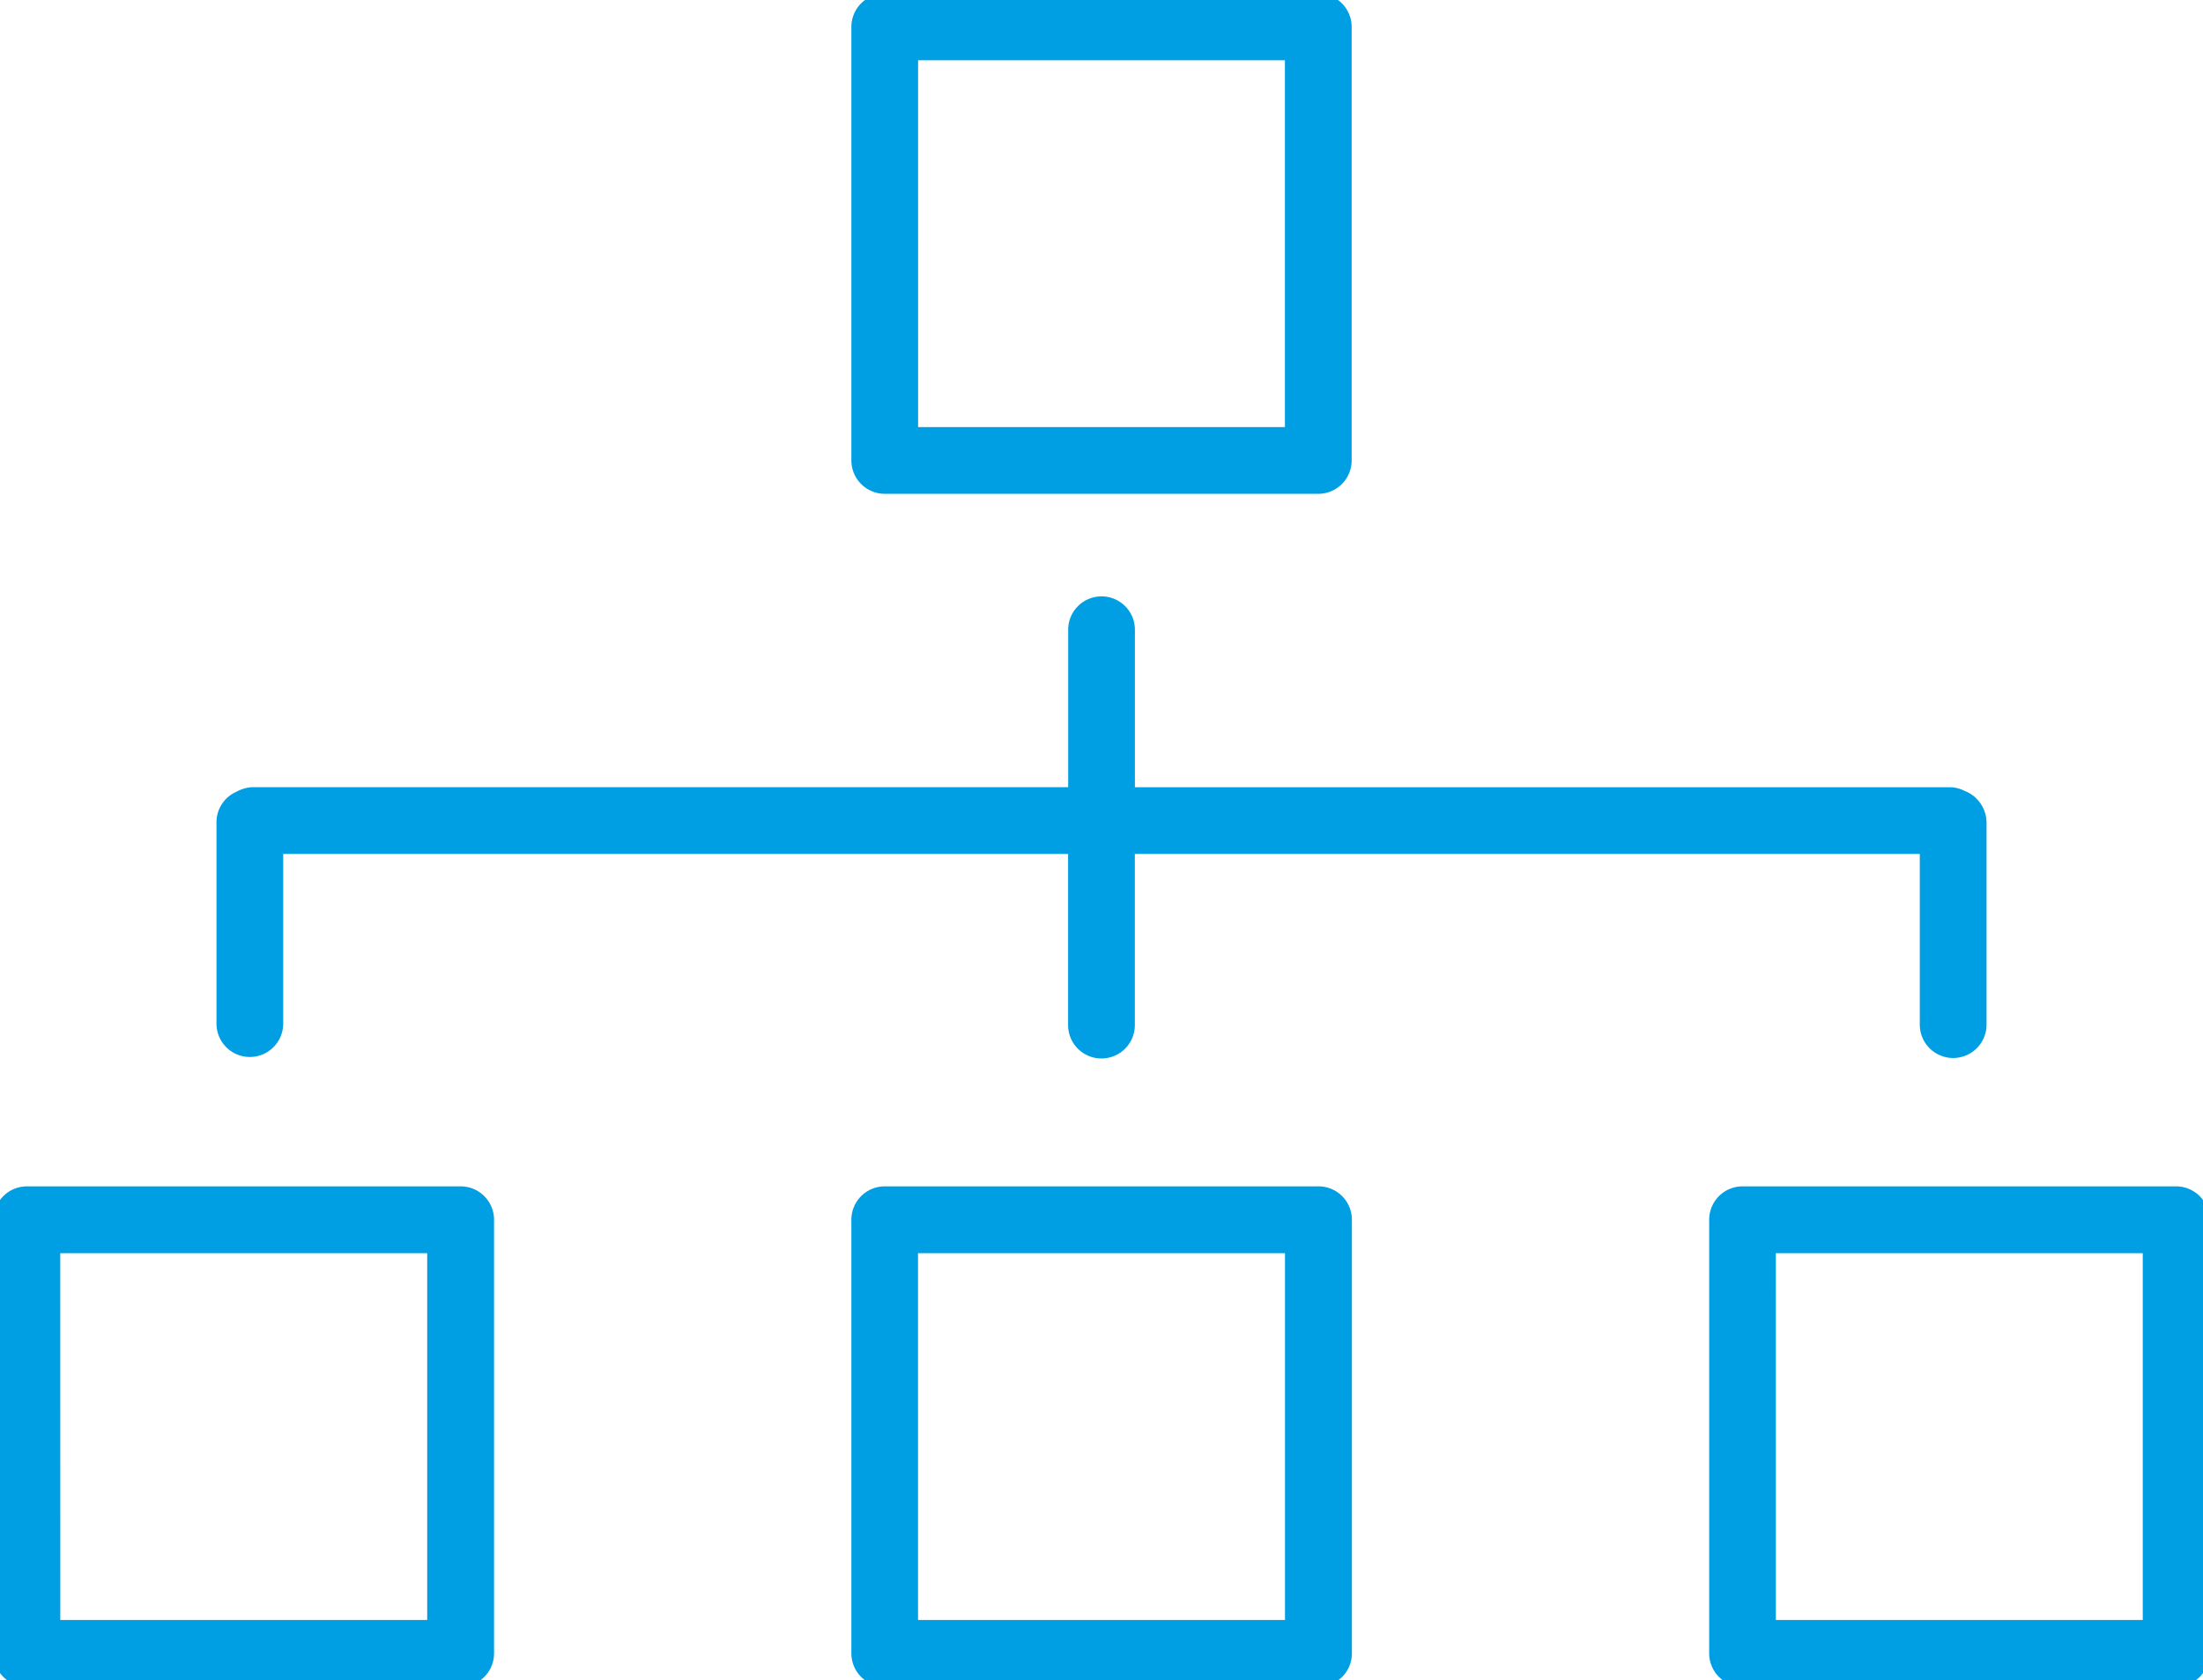 <svg xmlns="http://www.w3.org/2000/svg" xmlns:xlink="http://www.w3.org/1999/xlink" width="85.319" height="65.092" viewBox="0 0 85.319 65.092">
  <defs>
    <clipPath id="clip-path">
      <rect id="Rectangle_215" data-name="Rectangle 215" width="85.319" height="65.092" fill="#009fe3" stroke="#009fe3" stroke-width="0.5"/>
    </clipPath>
  </defs>
  <g id="Groupe_929" data-name="Groupe 929" transform="translate(0 0)">
    <g id="Groupe_928" data-name="Groupe 928" transform="translate(0 0)" clip-path="url(#clip-path)">
      <path id="Tracé_1288" data-name="Tracé 1288" d="M41.9,38.7a1.043,1.043,0,0,1-1.043-1.042V30.777H9.959V37.6a1.042,1.042,0,1,1-2.084,0V29.8a1.039,1.039,0,0,1,.638-.96,1.184,1.184,0,0,1,.532-.151H40.86V22.341a1.042,1.042,0,1,1,2.084,0v6.351H74.756a1.013,1.013,0,0,1,.452.114,1.081,1.081,0,0,1,.719,1v7.8a1.043,1.043,0,1,1-2.085,0V30.777h-30.9v6.878A1.043,1.043,0,0,1,41.9,38.7" transform="translate(0.759 2.054)" fill="#009fe3" stroke="#009fe3" stroke-width="0.5"/>
      <path id="Tracé_1289" data-name="Tracé 1289" d="M31.342,18.88A1.045,1.045,0,0,1,30.3,17.836V1.043A1.044,1.044,0,0,1,31.342,0H48.134a1.043,1.043,0,0,1,1.042,1.043V17.836a1.044,1.044,0,0,1-1.042,1.044Zm1.043-2.085H47.091V2.084H32.384Z" transform="translate(2.922 0)" fill="#009fe3" stroke="#009fe3" stroke-width="0.5"/>
      <path id="Tracé_1290" data-name="Tracé 1290" d="M31.34,61.027A1.044,1.044,0,0,1,30.3,59.986v-16.8a1.044,1.044,0,0,1,1.043-1.042h16.8a1.043,1.043,0,0,1,1.042,1.042v16.8a1.043,1.043,0,0,1-1.042,1.042Zm1.042-2.084H47.094V44.233H32.381Z" transform="translate(2.922 4.064)" fill="#009fe3" stroke="#009fe3" stroke-width="0.5"/>
      <path id="Tracé_1291" data-name="Tracé 1291" d="M1.042,61.027A1.044,1.044,0,0,1,0,59.986v-16.8a1.044,1.044,0,0,1,1.042-1.042h16.8a1.044,1.044,0,0,1,1.042,1.042v16.8a1.044,1.044,0,0,1-1.042,1.042Zm1.043-2.084h14.71V44.233H2.084Z" transform="translate(0 4.064)" fill="#009fe3" stroke="#009fe3" stroke-width="0.5"/>
      <path id="Tracé_1292" data-name="Tracé 1292" d="M61.639,61.027A1.043,1.043,0,0,1,60.6,59.986v-16.8a1.043,1.043,0,0,1,1.042-1.042H78.433a1.044,1.044,0,0,1,1.043,1.042v16.8a1.044,1.044,0,0,1-1.043,1.042Zm1.043-2.084h14.71V44.233H62.681Z" transform="translate(5.844 4.064)" fill="#009fe3" stroke="#009fe3" stroke-width="0.5"/>
    </g>
  </g>
</svg>
